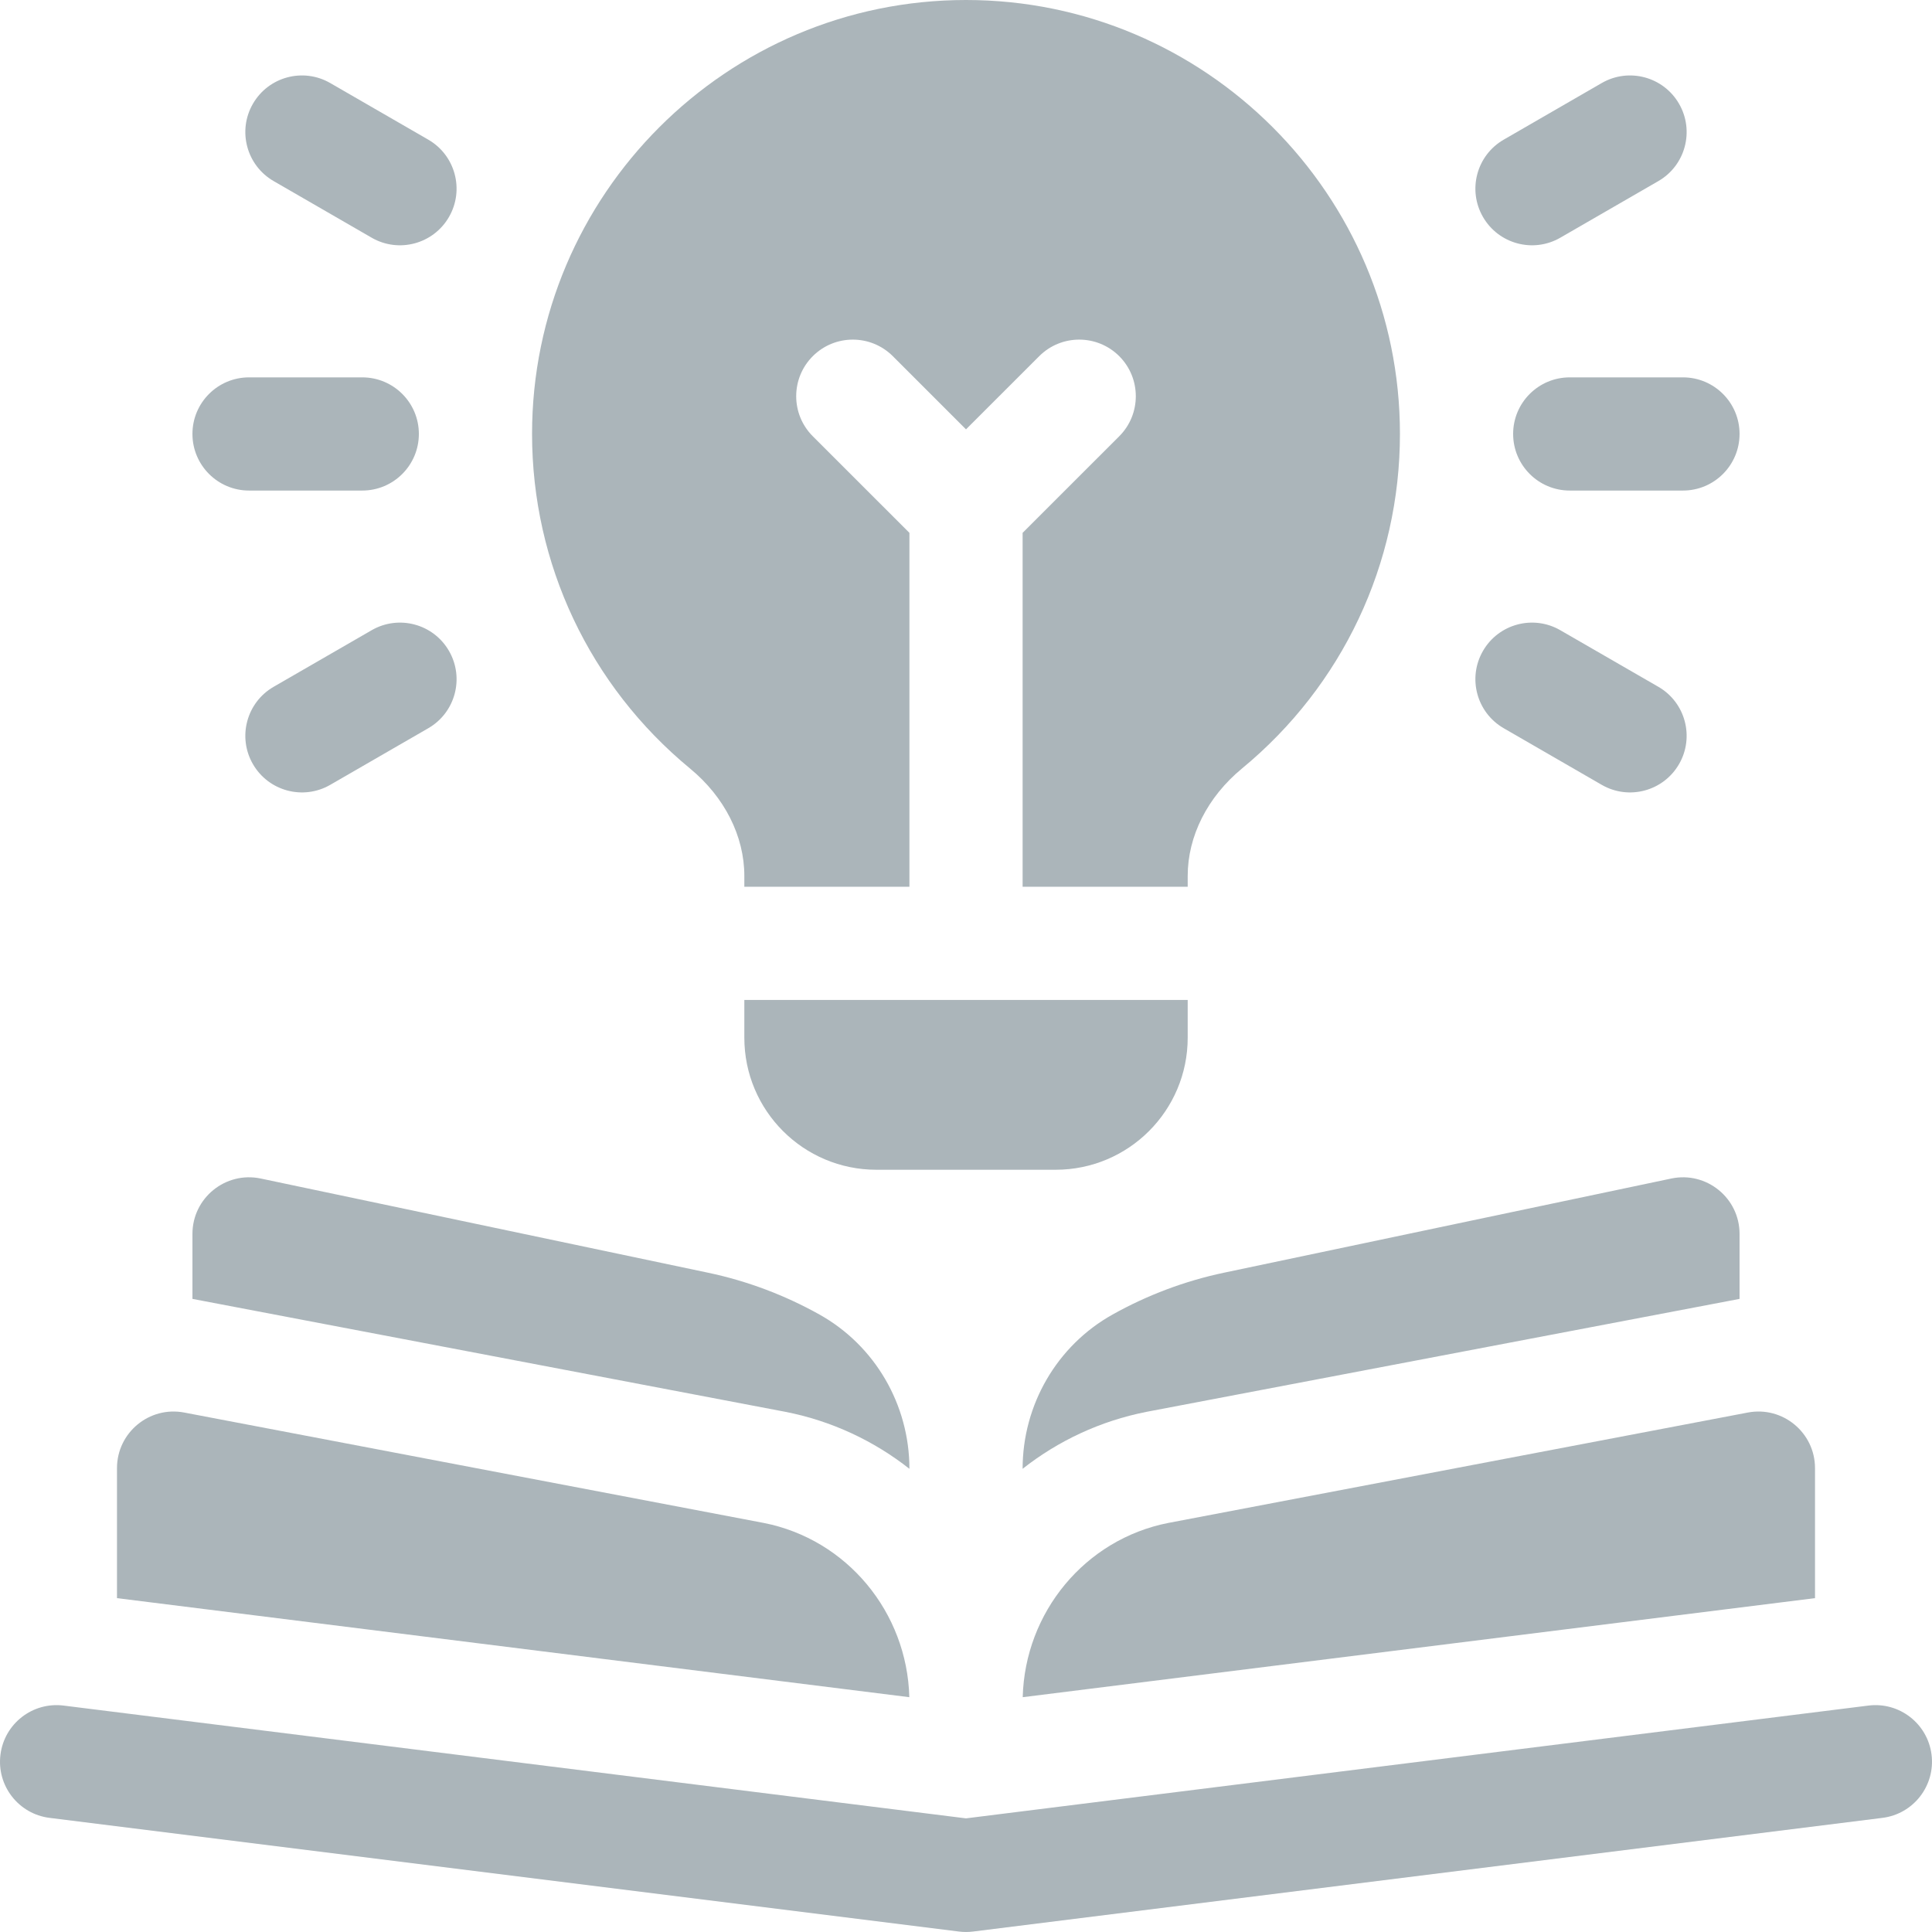 <svg width="56" height="56" viewBox="0 0 56 56" fill="none" xmlns="http://www.w3.org/2000/svg">
<g clip-path="url(#clip0_616_659)">
<path d="M45.5 10.938C44.594 10.938 43.859 11.672 43.859 12.578C43.859 13.484 44.594 14.219 45.5 14.219H48.781C49.687 14.219 50.422 13.484 50.422 12.578C50.422 11.672 49.687 10.938 48.781 10.938H45.5Z" fill="#ABB5BA"/>
<path d="M45.226 6.89L48.068 5.249C48.853 4.796 49.121 3.792 48.668 3.008C48.215 2.223 47.212 1.954 46.427 2.407L43.586 4.048C42.801 4.501 42.532 5.504 42.985 6.289C43.438 7.074 44.442 7.343 45.226 6.89Z" fill="#ABB5BA"/>
<path d="M43.586 21.108L46.427 22.749C47.212 23.202 48.215 22.933 48.668 22.148C49.121 21.364 48.853 20.36 48.068 19.907L45.226 18.267C44.442 17.814 43.438 18.082 42.985 18.867C42.532 19.652 42.801 20.655 43.586 21.108Z" fill="#ABB5BA"/>
<path d="M7.219 14.219H10.5C11.406 14.219 12.141 13.484 12.141 12.578C12.141 11.672 11.406 10.938 10.5 10.938H7.219C6.313 10.938 5.578 11.672 5.578 12.578C5.578 13.484 6.313 14.219 7.219 14.219Z" fill="#ABB5BA"/>
<path d="M7.932 5.249L10.773 6.89C11.558 7.343 12.561 7.074 13.014 6.289C13.467 5.504 13.198 4.501 12.414 4.048L9.572 2.407C8.787 1.954 7.784 2.223 7.331 3.008C6.878 3.792 7.147 4.796 7.932 5.249Z" fill="#ABB5BA"/>
<path d="M10.773 18.267L7.932 19.907C7.147 20.36 6.878 21.364 7.331 22.148C7.784 22.933 8.788 23.202 9.572 22.749L12.414 21.108C13.199 20.655 13.467 19.652 13.014 18.867C12.561 18.082 11.558 17.814 10.773 18.267Z" fill="#ABB5BA"/>
<path d="M34.426 30.078V28.984H21.575V30.078C21.575 32.192 23.288 33.906 25.403 33.906H30.598C32.712 33.906 34.426 32.192 34.426 30.078Z" fill="#ABB5BA"/>
<path d="M20 22.275C21.001 23.1 21.575 24.235 21.575 25.39V25.703H26.36V15.445L23.559 12.645C22.918 12.004 22.918 10.965 23.559 10.324C24.2 9.684 25.238 9.684 25.879 10.324L28 12.445L30.122 10.324C30.762 9.684 31.801 9.684 32.442 10.324C33.082 10.965 33.082 12.004 32.442 12.645L29.641 15.445V25.703H34.426V25.39C34.426 24.235 35 23.1 36 22.275C38.91 19.876 40.578 16.342 40.578 12.578C40.578 5.643 34.936 0 28 0C21.065 0 15.422 5.643 15.422 12.578C15.422 16.342 17.091 19.876 20 22.275Z" fill="#ABB5BA"/>
<path d="M55.987 50.861C55.875 49.962 55.055 49.324 54.156 49.437L28 52.706L1.844 49.437C0.945 49.324 0.125 49.962 0.013 50.861C-0.1 51.76 0.538 52.58 1.437 52.692L27.797 55.987C27.932 56.004 28.068 56.004 28.203 55.987L54.563 52.692C55.462 52.58 56.099 51.76 55.987 50.861Z" fill="#ABB5BA"/>
<path d="M33.868 44.142C31.447 44.617 29.706 46.738 29.644 49.194L52.609 46.323V42.555C52.609 41.526 51.673 40.751 50.662 40.943L33.917 44.133C33.9 44.136 33.884 44.139 33.868 44.142Z" fill="#ABB5BA"/>
<path d="M22.132 44.142C22.116 44.139 22.1 44.136 22.084 44.133L5.339 40.943C4.327 40.751 3.391 41.526 3.391 42.555V46.323L26.357 49.194C26.294 46.738 24.554 44.617 22.132 44.142Z" fill="#ABB5BA"/>
<path d="M50.422 37.649V35.766C50.422 34.724 49.463 33.946 48.444 34.16L35.478 36.89C34.342 37.129 33.253 37.541 32.249 38.102C30.632 39.005 29.641 40.723 29.641 42.574C30.668 41.765 31.89 41.187 33.237 40.922L50.422 37.649Z" fill="#ABB5BA"/>
<path d="M26.36 42.574C26.36 40.723 25.368 39.005 23.752 38.102C22.748 37.541 21.659 37.129 20.522 36.89L7.557 34.16C6.537 33.946 5.578 34.724 5.578 35.766V37.649L22.767 40.923C24.113 41.187 25.333 41.766 26.36 42.574Z" fill="#ABB5BA"/>
</g>
<defs>
<clipPath id="clip0_616_659">
<rect width="56" height="56" fill="white"/>
</clipPath>
</defs>
</svg>
